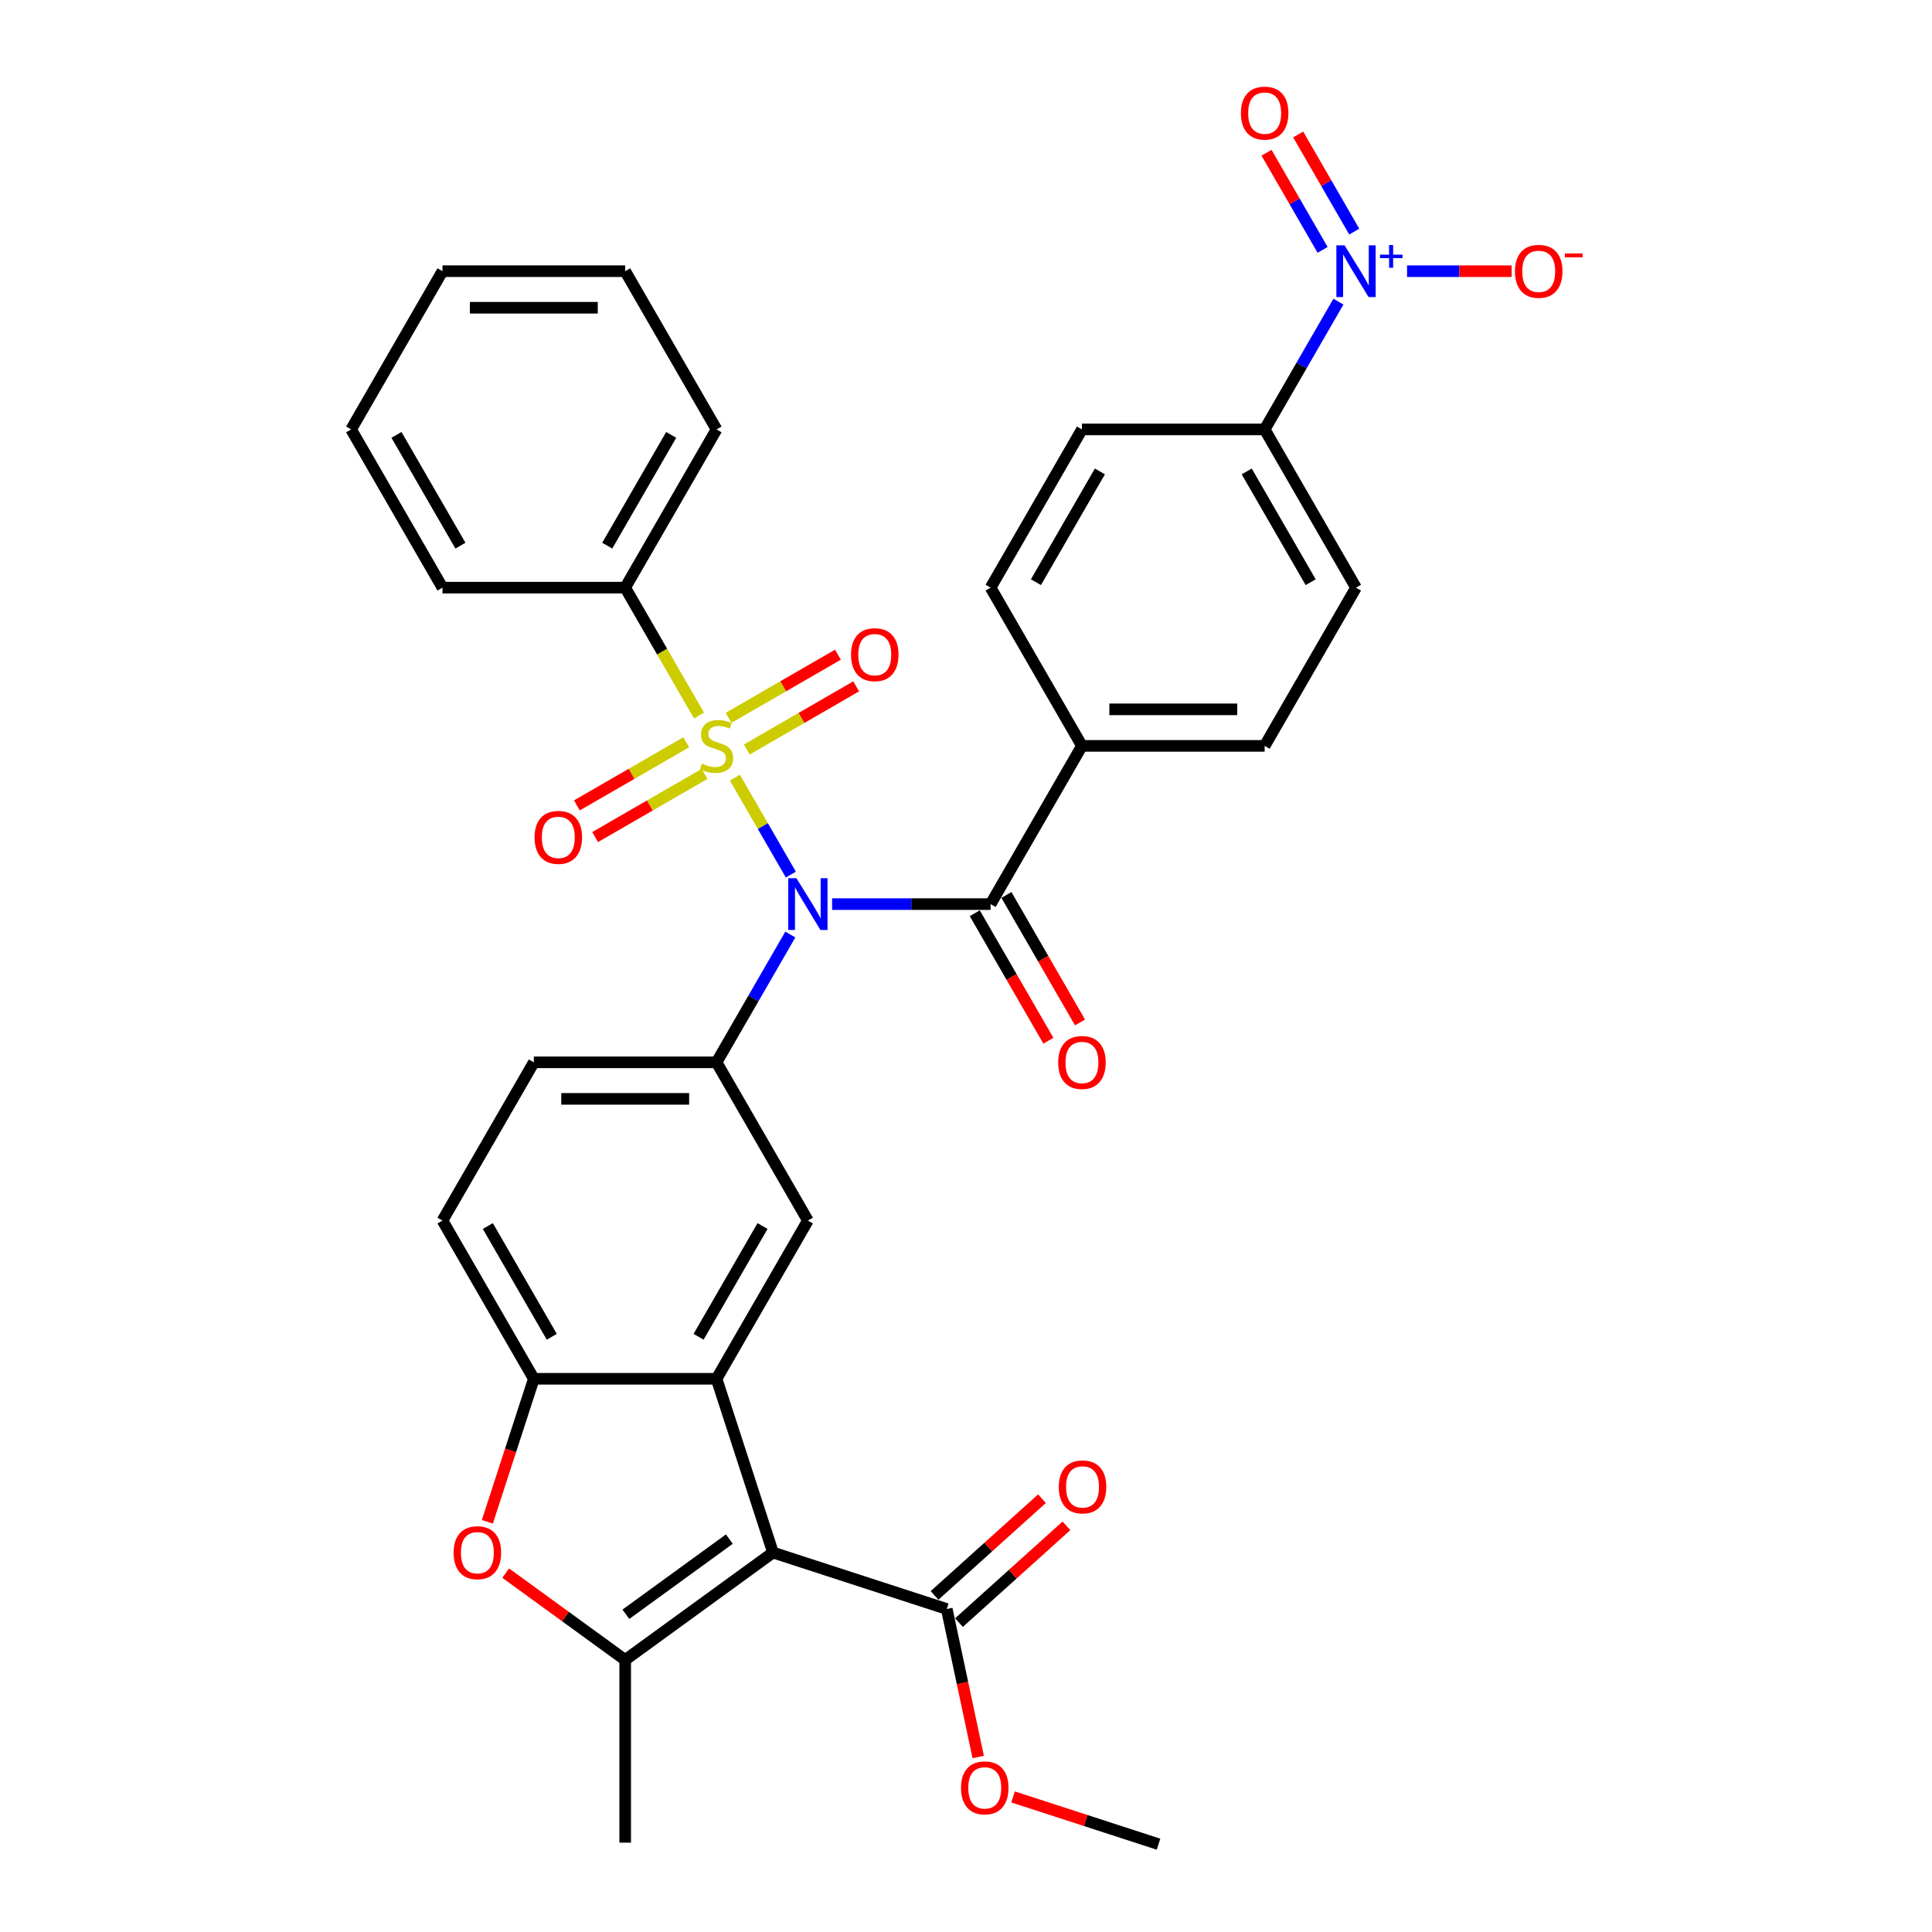 <?xml version='1.0' encoding='iso-8859-1'?>
<svg version='1.1' baseProfile='full'
              xmlns='http://www.w3.org/2000/svg'
                      xmlns:rdkit='http://www.rdkit.org/xml'
                      xmlns:xlink='http://www.w3.org/1999/xlink'
                  xml:space='preserve'
width='1000px' height='1000px' viewBox='0 0 1000 1000'>
<!-- END OF HEADER -->
<rect style='opacity:1.0;fill:#FFFFFF;stroke:none' width='1000' height='1000' x='0' y='0'> </rect>
<path class='bond-0' d='M 380.368,402.5 L 394.854,427.591' style='fill:none;fill-rule:evenodd;stroke:#CCCC00;stroke-width:6px;stroke-linecap:butt;stroke-linejoin:miter;stroke-opacity:1' />
<path class='bond-0' d='M 394.854,427.591 L 409.341,452.682' style='fill:none;fill-rule:evenodd;stroke:#0000FF;stroke-width:6px;stroke-linecap:butt;stroke-linejoin:miter;stroke-opacity:1' />
<path class='bond-11' d='M 355.199,384.197 L 326.897,400.537' style='fill:none;fill-rule:evenodd;stroke:#CCCC00;stroke-width:6px;stroke-linecap:butt;stroke-linejoin:miter;stroke-opacity:1' />
<path class='bond-11' d='M 326.897,400.537 L 298.594,416.878' style='fill:none;fill-rule:evenodd;stroke:#FF0000;stroke-width:6px;stroke-linecap:butt;stroke-linejoin:miter;stroke-opacity:1' />
<path class='bond-11' d='M 364.656,400.576 L 336.354,416.917' style='fill:none;fill-rule:evenodd;stroke:#CCCC00;stroke-width:6px;stroke-linecap:butt;stroke-linejoin:miter;stroke-opacity:1' />
<path class='bond-11' d='M 336.354,416.917 L 308.051,433.258' style='fill:none;fill-rule:evenodd;stroke:#FF0000;stroke-width:6px;stroke-linecap:butt;stroke-linejoin:miter;stroke-opacity:1' />
<path class='bond-12' d='M 386.558,387.931 L 414.861,371.591' style='fill:none;fill-rule:evenodd;stroke:#CCCC00;stroke-width:6px;stroke-linecap:butt;stroke-linejoin:miter;stroke-opacity:1' />
<path class='bond-12' d='M 414.861,371.591 L 443.164,355.25' style='fill:none;fill-rule:evenodd;stroke:#FF0000;stroke-width:6px;stroke-linecap:butt;stroke-linejoin:miter;stroke-opacity:1' />
<path class='bond-12' d='M 377.101,371.552 L 405.404,355.211' style='fill:none;fill-rule:evenodd;stroke:#CCCC00;stroke-width:6px;stroke-linecap:butt;stroke-linejoin:miter;stroke-opacity:1' />
<path class='bond-12' d='M 405.404,355.211 L 433.707,338.87' style='fill:none;fill-rule:evenodd;stroke:#FF0000;stroke-width:6px;stroke-linecap:butt;stroke-linejoin:miter;stroke-opacity:1' />
<path class='bond-13' d='M 361.805,370.347 L 342.7,337.256' style='fill:none;fill-rule:evenodd;stroke:#CCCC00;stroke-width:6px;stroke-linecap:butt;stroke-linejoin:miter;stroke-opacity:1' />
<path class='bond-13' d='M 342.7,337.256 L 323.595,304.165' style='fill:none;fill-rule:evenodd;stroke:#000000;stroke-width:6px;stroke-linecap:butt;stroke-linejoin:miter;stroke-opacity:1' />
<path class='bond-4' d='M 430.684,467.962 L 471.707,467.962' style='fill:none;fill-rule:evenodd;stroke:#0000FF;stroke-width:6px;stroke-linecap:butt;stroke-linejoin:miter;stroke-opacity:1' />
<path class='bond-4' d='M 471.707,467.962 L 512.731,467.962' style='fill:none;fill-rule:evenodd;stroke:#000000;stroke-width:6px;stroke-linecap:butt;stroke-linejoin:miter;stroke-opacity:1' />
<path class='bond-6' d='M 409.067,483.717 L 389.973,516.789' style='fill:none;fill-rule:evenodd;stroke:#0000FF;stroke-width:6px;stroke-linecap:butt;stroke-linejoin:miter;stroke-opacity:1' />
<path class='bond-6' d='M 389.973,516.789 L 370.879,549.861' style='fill:none;fill-rule:evenodd;stroke:#000000;stroke-width:6px;stroke-linecap:butt;stroke-linejoin:miter;stroke-opacity:1' />
<path class='bond-1' d='M 400.102,803.597 L 370.879,713.658' style='fill:none;fill-rule:evenodd;stroke:#000000;stroke-width:6px;stroke-linecap:butt;stroke-linejoin:miter;stroke-opacity:1' />
<path class='bond-3' d='M 400.102,803.597 L 323.595,859.183' style='fill:none;fill-rule:evenodd;stroke:#000000;stroke-width:6px;stroke-linecap:butt;stroke-linejoin:miter;stroke-opacity:1' />
<path class='bond-3' d='M 377.509,796.634 L 323.954,835.544' style='fill:none;fill-rule:evenodd;stroke:#000000;stroke-width:6px;stroke-linecap:butt;stroke-linejoin:miter;stroke-opacity:1' />
<path class='bond-10' d='M 400.102,803.597 L 490.042,832.821' style='fill:none;fill-rule:evenodd;stroke:#000000;stroke-width:6px;stroke-linecap:butt;stroke-linejoin:miter;stroke-opacity:1' />
<path class='bond-2' d='M 370.879,713.658 L 418.163,631.759' style='fill:none;fill-rule:evenodd;stroke:#000000;stroke-width:6px;stroke-linecap:butt;stroke-linejoin:miter;stroke-opacity:1' />
<path class='bond-2' d='M 361.592,691.916 L 394.691,634.587' style='fill:none;fill-rule:evenodd;stroke:#000000;stroke-width:6px;stroke-linecap:butt;stroke-linejoin:miter;stroke-opacity:1' />
<path class='bond-35' d='M 370.879,713.658 L 276.311,713.658' style='fill:none;fill-rule:evenodd;stroke:#000000;stroke-width:6px;stroke-linecap:butt;stroke-linejoin:miter;stroke-opacity:1' />
<path class='bond-27' d='M 323.595,859.183 L 323.595,953.751' style='fill:none;fill-rule:evenodd;stroke:#000000;stroke-width:6px;stroke-linecap:butt;stroke-linejoin:miter;stroke-opacity:1' />
<path class='bond-37' d='M 323.595,859.183 L 292.67,836.715' style='fill:none;fill-rule:evenodd;stroke:#000000;stroke-width:6px;stroke-linecap:butt;stroke-linejoin:miter;stroke-opacity:1' />
<path class='bond-37' d='M 292.67,836.715 L 261.746,814.247' style='fill:none;fill-rule:evenodd;stroke:#FF0000;stroke-width:6px;stroke-linecap:butt;stroke-linejoin:miter;stroke-opacity:1' />
<path class='bond-15' d='M 512.731,467.962 L 560.015,386.064' style='fill:none;fill-rule:evenodd;stroke:#000000;stroke-width:6px;stroke-linecap:butt;stroke-linejoin:miter;stroke-opacity:1' />
<path class='bond-18' d='M 504.541,472.691 L 523.592,505.687' style='fill:none;fill-rule:evenodd;stroke:#000000;stroke-width:6px;stroke-linecap:butt;stroke-linejoin:miter;stroke-opacity:1' />
<path class='bond-18' d='M 523.592,505.687 L 542.642,538.683' style='fill:none;fill-rule:evenodd;stroke:#FF0000;stroke-width:6px;stroke-linecap:butt;stroke-linejoin:miter;stroke-opacity:1' />
<path class='bond-18' d='M 520.921,463.234 L 539.971,496.23' style='fill:none;fill-rule:evenodd;stroke:#000000;stroke-width:6px;stroke-linecap:butt;stroke-linejoin:miter;stroke-opacity:1' />
<path class='bond-18' d='M 539.971,496.23 L 559.022,529.226' style='fill:none;fill-rule:evenodd;stroke:#FF0000;stroke-width:6px;stroke-linecap:butt;stroke-linejoin:miter;stroke-opacity:1' />
<path class='bond-5' d='M 692.771,156.124 L 673.677,189.195' style='fill:none;fill-rule:evenodd;stroke:#0000FF;stroke-width:6px;stroke-linecap:butt;stroke-linejoin:miter;stroke-opacity:1' />
<path class='bond-5' d='M 673.677,189.195 L 654.583,222.267' style='fill:none;fill-rule:evenodd;stroke:#000000;stroke-width:6px;stroke-linecap:butt;stroke-linejoin:miter;stroke-opacity:1' />
<path class='bond-16' d='M 728.294,140.369 L 755.366,140.369' style='fill:none;fill-rule:evenodd;stroke:#0000FF;stroke-width:6px;stroke-linecap:butt;stroke-linejoin:miter;stroke-opacity:1' />
<path class='bond-16' d='M 755.366,140.369 L 782.438,140.369' style='fill:none;fill-rule:evenodd;stroke:#FF0000;stroke-width:6px;stroke-linecap:butt;stroke-linejoin:miter;stroke-opacity:1' />
<path class='bond-17' d='M 700.961,119.885 L 686.448,94.747' style='fill:none;fill-rule:evenodd;stroke:#0000FF;stroke-width:6px;stroke-linecap:butt;stroke-linejoin:miter;stroke-opacity:1' />
<path class='bond-17' d='M 686.448,94.747 L 671.934,69.609' style='fill:none;fill-rule:evenodd;stroke:#FF0000;stroke-width:6px;stroke-linecap:butt;stroke-linejoin:miter;stroke-opacity:1' />
<path class='bond-17' d='M 684.582,129.342 L 670.068,104.204' style='fill:none;fill-rule:evenodd;stroke:#0000FF;stroke-width:6px;stroke-linecap:butt;stroke-linejoin:miter;stroke-opacity:1' />
<path class='bond-17' d='M 670.068,104.204 L 655.555,79.066' style='fill:none;fill-rule:evenodd;stroke:#FF0000;stroke-width:6px;stroke-linecap:butt;stroke-linejoin:miter;stroke-opacity:1' />
<path class='bond-9' d='M 370.879,549.861 L 418.163,631.759' style='fill:none;fill-rule:evenodd;stroke:#000000;stroke-width:6px;stroke-linecap:butt;stroke-linejoin:miter;stroke-opacity:1' />
<path class='bond-19' d='M 370.879,549.861 L 276.311,549.861' style='fill:none;fill-rule:evenodd;stroke:#000000;stroke-width:6px;stroke-linecap:butt;stroke-linejoin:miter;stroke-opacity:1' />
<path class='bond-19' d='M 356.694,568.774 L 290.496,568.774' style='fill:none;fill-rule:evenodd;stroke:#000000;stroke-width:6px;stroke-linecap:butt;stroke-linejoin:miter;stroke-opacity:1' />
<path class='bond-7' d='M 252.256,787.691 L 264.283,750.674' style='fill:none;fill-rule:evenodd;stroke:#FF0000;stroke-width:6px;stroke-linecap:butt;stroke-linejoin:miter;stroke-opacity:1' />
<path class='bond-7' d='M 264.283,750.674 L 276.311,713.658' style='fill:none;fill-rule:evenodd;stroke:#000000;stroke-width:6px;stroke-linecap:butt;stroke-linejoin:miter;stroke-opacity:1' />
<path class='bond-8' d='M 276.311,713.658 L 229.027,631.759' style='fill:none;fill-rule:evenodd;stroke:#000000;stroke-width:6px;stroke-linecap:butt;stroke-linejoin:miter;stroke-opacity:1' />
<path class='bond-8' d='M 285.598,691.916 L 252.499,634.587' style='fill:none;fill-rule:evenodd;stroke:#000000;stroke-width:6px;stroke-linecap:butt;stroke-linejoin:miter;stroke-opacity:1' />
<path class='bond-21' d='M 496.37,839.848 L 524.179,814.808' style='fill:none;fill-rule:evenodd;stroke:#000000;stroke-width:6px;stroke-linecap:butt;stroke-linejoin:miter;stroke-opacity:1' />
<path class='bond-21' d='M 524.179,814.808 L 551.989,789.768' style='fill:none;fill-rule:evenodd;stroke:#FF0000;stroke-width:6px;stroke-linecap:butt;stroke-linejoin:miter;stroke-opacity:1' />
<path class='bond-21' d='M 483.714,825.793 L 511.524,800.753' style='fill:none;fill-rule:evenodd;stroke:#000000;stroke-width:6px;stroke-linecap:butt;stroke-linejoin:miter;stroke-opacity:1' />
<path class='bond-21' d='M 511.524,800.753 L 539.334,775.713' style='fill:none;fill-rule:evenodd;stroke:#FF0000;stroke-width:6px;stroke-linecap:butt;stroke-linejoin:miter;stroke-opacity:1' />
<path class='bond-26' d='M 490.042,832.821 L 498.182,871.118' style='fill:none;fill-rule:evenodd;stroke:#000000;stroke-width:6px;stroke-linecap:butt;stroke-linejoin:miter;stroke-opacity:1' />
<path class='bond-26' d='M 498.182,871.118 L 506.323,909.416' style='fill:none;fill-rule:evenodd;stroke:#FF0000;stroke-width:6px;stroke-linecap:butt;stroke-linejoin:miter;stroke-opacity:1' />
<path class='bond-28' d='M 323.595,304.165 L 370.879,222.267' style='fill:none;fill-rule:evenodd;stroke:#000000;stroke-width:6px;stroke-linecap:butt;stroke-linejoin:miter;stroke-opacity:1' />
<path class='bond-28' d='M 314.308,282.424 L 347.407,225.095' style='fill:none;fill-rule:evenodd;stroke:#000000;stroke-width:6px;stroke-linecap:butt;stroke-linejoin:miter;stroke-opacity:1' />
<path class='bond-29' d='M 323.595,304.165 L 229.027,304.165' style='fill:none;fill-rule:evenodd;stroke:#000000;stroke-width:6px;stroke-linecap:butt;stroke-linejoin:miter;stroke-opacity:1' />
<path class='bond-14' d='M 654.583,222.267 L 701.868,304.165' style='fill:none;fill-rule:evenodd;stroke:#000000;stroke-width:6px;stroke-linecap:butt;stroke-linejoin:miter;stroke-opacity:1' />
<path class='bond-14' d='M 645.296,244.009 L 678.395,301.338' style='fill:none;fill-rule:evenodd;stroke:#000000;stroke-width:6px;stroke-linecap:butt;stroke-linejoin:miter;stroke-opacity:1' />
<path class='bond-36' d='M 654.583,222.267 L 560.015,222.267' style='fill:none;fill-rule:evenodd;stroke:#000000;stroke-width:6px;stroke-linecap:butt;stroke-linejoin:miter;stroke-opacity:1' />
<path class='bond-24' d='M 560.015,386.064 L 512.731,304.165' style='fill:none;fill-rule:evenodd;stroke:#000000;stroke-width:6px;stroke-linecap:butt;stroke-linejoin:miter;stroke-opacity:1' />
<path class='bond-25' d='M 560.015,386.064 L 654.583,386.064' style='fill:none;fill-rule:evenodd;stroke:#000000;stroke-width:6px;stroke-linecap:butt;stroke-linejoin:miter;stroke-opacity:1' />
<path class='bond-25' d='M 574.2,367.15 L 640.398,367.15' style='fill:none;fill-rule:evenodd;stroke:#000000;stroke-width:6px;stroke-linecap:butt;stroke-linejoin:miter;stroke-opacity:1' />
<path class='bond-20' d='M 276.311,549.861 L 229.027,631.759' style='fill:none;fill-rule:evenodd;stroke:#000000;stroke-width:6px;stroke-linecap:butt;stroke-linejoin:miter;stroke-opacity:1' />
<path class='bond-22' d='M 560.015,222.267 L 512.731,304.165' style='fill:none;fill-rule:evenodd;stroke:#000000;stroke-width:6px;stroke-linecap:butt;stroke-linejoin:miter;stroke-opacity:1' />
<path class='bond-22' d='M 569.302,244.009 L 536.203,301.338' style='fill:none;fill-rule:evenodd;stroke:#000000;stroke-width:6px;stroke-linecap:butt;stroke-linejoin:miter;stroke-opacity:1' />
<path class='bond-23' d='M 701.868,304.165 L 654.583,386.064' style='fill:none;fill-rule:evenodd;stroke:#000000;stroke-width:6px;stroke-linecap:butt;stroke-linejoin:miter;stroke-opacity:1' />
<path class='bond-30' d='M 524.362,930.085 L 562.002,942.315' style='fill:none;fill-rule:evenodd;stroke:#FF0000;stroke-width:6px;stroke-linecap:butt;stroke-linejoin:miter;stroke-opacity:1' />
<path class='bond-30' d='M 562.002,942.315 L 599.643,954.545' style='fill:none;fill-rule:evenodd;stroke:#000000;stroke-width:6px;stroke-linecap:butt;stroke-linejoin:miter;stroke-opacity:1' />
<path class='bond-31' d='M 370.879,222.267 L 323.595,140.369' style='fill:none;fill-rule:evenodd;stroke:#000000;stroke-width:6px;stroke-linecap:butt;stroke-linejoin:miter;stroke-opacity:1' />
<path class='bond-32' d='M 229.027,304.165 L 181.742,222.267' style='fill:none;fill-rule:evenodd;stroke:#000000;stroke-width:6px;stroke-linecap:butt;stroke-linejoin:miter;stroke-opacity:1' />
<path class='bond-32' d='M 238.314,282.424 L 205.215,225.095' style='fill:none;fill-rule:evenodd;stroke:#000000;stroke-width:6px;stroke-linecap:butt;stroke-linejoin:miter;stroke-opacity:1' />
<path class='bond-34' d='M 323.595,140.369 L 229.027,140.369' style='fill:none;fill-rule:evenodd;stroke:#000000;stroke-width:6px;stroke-linecap:butt;stroke-linejoin:miter;stroke-opacity:1' />
<path class='bond-34' d='M 309.41,159.282 L 243.212,159.282' style='fill:none;fill-rule:evenodd;stroke:#000000;stroke-width:6px;stroke-linecap:butt;stroke-linejoin:miter;stroke-opacity:1' />
<path class='bond-33' d='M 181.742,222.267 L 229.027,140.369' style='fill:none;fill-rule:evenodd;stroke:#000000;stroke-width:6px;stroke-linecap:butt;stroke-linejoin:miter;stroke-opacity:1' />
<path  class='atom-0' d='M 363.313 395.256
Q 363.616 395.369, 364.864 395.899
Q 366.113 396.429, 367.474 396.769
Q 368.874 397.072, 370.236 397.072
Q 372.77 397.072, 374.246 395.861
Q 375.721 394.613, 375.721 392.457
Q 375.721 390.981, 374.964 390.074
Q 374.246 389.166, 373.111 388.674
Q 371.976 388.182, 370.085 387.615
Q 367.701 386.896, 366.264 386.215
Q 364.864 385.534, 363.843 384.097
Q 362.859 382.659, 362.859 380.239
Q 362.859 376.872, 365.129 374.791
Q 367.437 372.711, 371.976 372.711
Q 375.078 372.711, 378.596 374.186
L 377.726 377.099
Q 374.51 375.775, 372.089 375.775
Q 369.479 375.775, 368.042 376.872
Q 366.604 377.931, 366.642 379.785
Q 366.642 381.222, 367.361 382.092
Q 368.117 382.962, 369.177 383.454
Q 370.274 383.946, 372.089 384.513
Q 374.51 385.27, 375.948 386.026
Q 377.385 386.783, 378.407 388.334
Q 379.466 389.847, 379.466 392.457
Q 379.466 396.164, 376.969 398.169
Q 374.51 400.136, 370.387 400.136
Q 368.004 400.136, 366.188 399.606
Q 364.41 399.114, 362.292 398.244
L 363.313 395.256
' fill='#CCCC00'/>
<path  class='atom-1' d='M 412.243 454.572
L 421.019 468.757
Q 421.889 470.156, 423.289 472.691
Q 424.688 475.225, 424.764 475.377
L 424.764 454.572
L 428.32 454.572
L 428.32 481.353
L 424.65 481.353
L 415.231 465.844
Q 414.134 464.028, 412.962 461.948
Q 411.827 459.867, 411.486 459.224
L 411.486 481.353
L 408.006 481.353
L 408.006 454.572
L 412.243 454.572
' fill='#0000FF'/>
<path  class='atom-6' d='M 695.948 126.978
L 704.724 141.163
Q 705.594 142.563, 706.993 145.097
Q 708.393 147.631, 708.468 147.783
L 708.468 126.978
L 712.024 126.978
L 712.024 153.759
L 708.355 153.759
L 698.936 138.25
Q 697.839 136.435, 696.666 134.354
Q 695.531 132.274, 695.191 131.63
L 695.191 153.759
L 691.711 153.759
L 691.711 126.978
L 695.948 126.978
' fill='#0000FF'/>
<path  class='atom-6' d='M 714.271 131.805
L 718.99 131.805
L 718.99 126.837
L 721.087 126.837
L 721.087 131.805
L 725.93 131.805
L 725.93 133.603
L 721.087 133.603
L 721.087 138.596
L 718.99 138.596
L 718.99 133.603
L 714.271 133.603
L 714.271 131.805
' fill='#0000FF'/>
<path  class='atom-8' d='M 234.794 803.673
Q 234.794 797.242, 237.971 793.649
Q 241.149 790.055, 247.088 790.055
Q 253.026 790.055, 256.204 793.649
Q 259.381 797.242, 259.381 803.673
Q 259.381 810.179, 256.166 813.886
Q 252.951 817.556, 247.088 817.556
Q 241.186 817.556, 237.971 813.886
Q 234.794 810.217, 234.794 803.673
M 247.088 814.53
Q 251.173 814.53, 253.367 811.806
Q 255.599 809.045, 255.599 803.673
Q 255.599 798.415, 253.367 795.767
Q 251.173 793.081, 247.088 793.081
Q 243.002 793.081, 240.77 795.729
Q 238.576 798.377, 238.576 803.673
Q 238.576 809.082, 240.77 811.806
Q 243.002 814.53, 247.088 814.53
' fill='#FF0000'/>
<path  class='atom-12' d='M 276.687 433.424
Q 276.687 426.993, 279.864 423.399
Q 283.042 419.806, 288.98 419.806
Q 294.919 419.806, 298.097 423.399
Q 301.274 426.993, 301.274 433.424
Q 301.274 439.93, 298.059 443.637
Q 294.844 447.306, 288.98 447.306
Q 283.079 447.306, 279.864 443.637
Q 276.687 439.968, 276.687 433.424
M 288.98 444.28
Q 293.066 444.28, 295.26 441.557
Q 297.492 438.795, 297.492 433.424
Q 297.492 428.166, 295.26 425.518
Q 293.066 422.832, 288.98 422.832
Q 284.895 422.832, 282.663 425.48
Q 280.469 428.128, 280.469 433.424
Q 280.469 438.833, 282.663 441.557
Q 284.895 444.28, 288.98 444.28
' fill='#FF0000'/>
<path  class='atom-13' d='M 440.483 338.855
Q 440.483 332.425, 443.661 328.831
Q 446.838 325.238, 452.777 325.238
Q 458.716 325.238, 461.894 328.831
Q 465.071 332.425, 465.071 338.855
Q 465.071 345.362, 461.856 349.069
Q 458.641 352.738, 452.777 352.738
Q 446.876 352.738, 443.661 349.069
Q 440.483 345.4, 440.483 338.855
M 452.777 349.712
Q 456.863 349.712, 459.057 346.988
Q 461.288 344.227, 461.288 338.855
Q 461.288 333.597, 459.057 330.95
Q 456.863 328.264, 452.777 328.264
Q 448.692 328.264, 446.46 330.912
Q 444.266 333.56, 444.266 338.855
Q 444.266 344.265, 446.46 346.988
Q 448.692 349.712, 452.777 349.712
' fill='#FF0000'/>
<path  class='atom-17' d='M 784.142 140.444
Q 784.142 134.014, 787.319 130.42
Q 790.497 126.826, 796.436 126.826
Q 802.375 126.826, 805.552 130.42
Q 808.73 134.014, 808.73 140.444
Q 808.73 146.95, 805.514 150.658
Q 802.299 154.327, 796.436 154.327
Q 790.535 154.327, 787.319 150.658
Q 784.142 146.988, 784.142 140.444
M 796.436 151.301
Q 800.521 151.301, 802.715 148.577
Q 804.947 145.816, 804.947 140.444
Q 804.947 135.186, 802.715 132.538
Q 800.521 129.853, 796.436 129.853
Q 792.35 129.853, 790.119 132.5
Q 787.925 135.148, 787.925 140.444
Q 787.925 145.854, 790.119 148.577
Q 792.35 151.301, 796.436 151.301
' fill='#FF0000'/>
<path  class='atom-17' d='M 809.978 131.198
L 819.14 131.198
L 819.14 133.195
L 809.978 133.195
L 809.978 131.198
' fill='#FF0000'/>
<path  class='atom-18' d='M 642.29 58.546
Q 642.29 52.115, 645.467 48.522
Q 648.645 44.928, 654.583 44.928
Q 660.522 44.928, 663.7 48.522
Q 666.877 52.115, 666.877 58.546
Q 666.877 65.052, 663.662 68.759
Q 660.447 72.428, 654.583 72.428
Q 648.682 72.428, 645.467 68.759
Q 642.29 65.09, 642.29 58.546
M 654.583 69.402
Q 658.669 69.402, 660.863 66.679
Q 663.095 63.917, 663.095 58.546
Q 663.095 53.288, 660.863 50.64
Q 658.669 47.954, 654.583 47.954
Q 650.498 47.954, 648.266 50.602
Q 646.072 53.25, 646.072 58.546
Q 646.072 63.955, 648.266 66.679
Q 650.498 69.402, 654.583 69.402
' fill='#FF0000'/>
<path  class='atom-19' d='M 547.721 549.936
Q 547.721 543.506, 550.899 539.912
Q 554.076 536.319, 560.015 536.319
Q 565.954 536.319, 569.132 539.912
Q 572.309 543.506, 572.309 549.936
Q 572.309 556.443, 569.094 560.15
Q 565.878 563.819, 560.015 563.819
Q 554.114 563.819, 550.899 560.15
Q 547.721 556.481, 547.721 549.936
M 560.015 560.793
Q 564.101 560.793, 566.295 558.069
Q 568.526 555.308, 568.526 549.936
Q 568.526 544.679, 566.295 542.031
Q 564.101 539.345, 560.015 539.345
Q 555.93 539.345, 553.698 541.993
Q 551.504 544.641, 551.504 549.936
Q 551.504 555.346, 553.698 558.069
Q 555.93 560.793, 560.015 560.793
' fill='#FF0000'/>
<path  class='atom-22' d='M 548.026 769.618
Q 548.026 763.187, 551.203 759.594
Q 554.381 756, 560.32 756
Q 566.258 756, 569.436 759.594
Q 572.613 763.187, 572.613 769.618
Q 572.613 776.124, 569.398 779.831
Q 566.183 783.5, 560.32 783.5
Q 554.419 783.5, 551.203 779.831
Q 548.026 776.162, 548.026 769.618
M 560.32 780.474
Q 564.405 780.474, 566.599 777.751
Q 568.831 774.989, 568.831 769.618
Q 568.831 764.36, 566.599 761.712
Q 564.405 759.026, 560.32 759.026
Q 556.234 759.026, 554.002 761.674
Q 551.808 764.322, 551.808 769.618
Q 551.808 775.027, 554.002 777.751
Q 556.234 780.474, 560.32 780.474
' fill='#FF0000'/>
<path  class='atom-27' d='M 497.41 925.398
Q 497.41 918.967, 500.587 915.374
Q 503.765 911.78, 509.704 911.78
Q 515.642 911.78, 518.82 915.374
Q 521.997 918.967, 521.997 925.398
Q 521.997 931.904, 518.782 935.611
Q 515.567 939.281, 509.704 939.281
Q 503.803 939.281, 500.587 935.611
Q 497.41 931.942, 497.41 925.398
M 509.704 936.254
Q 513.789 936.254, 515.983 933.531
Q 518.215 930.769, 518.215 925.398
Q 518.215 920.14, 515.983 917.492
Q 513.789 914.806, 509.704 914.806
Q 505.618 914.806, 503.386 917.454
Q 501.192 920.102, 501.192 925.398
Q 501.192 930.807, 503.386 933.531
Q 505.618 936.254, 509.704 936.254
' fill='#FF0000'/>
</svg>
